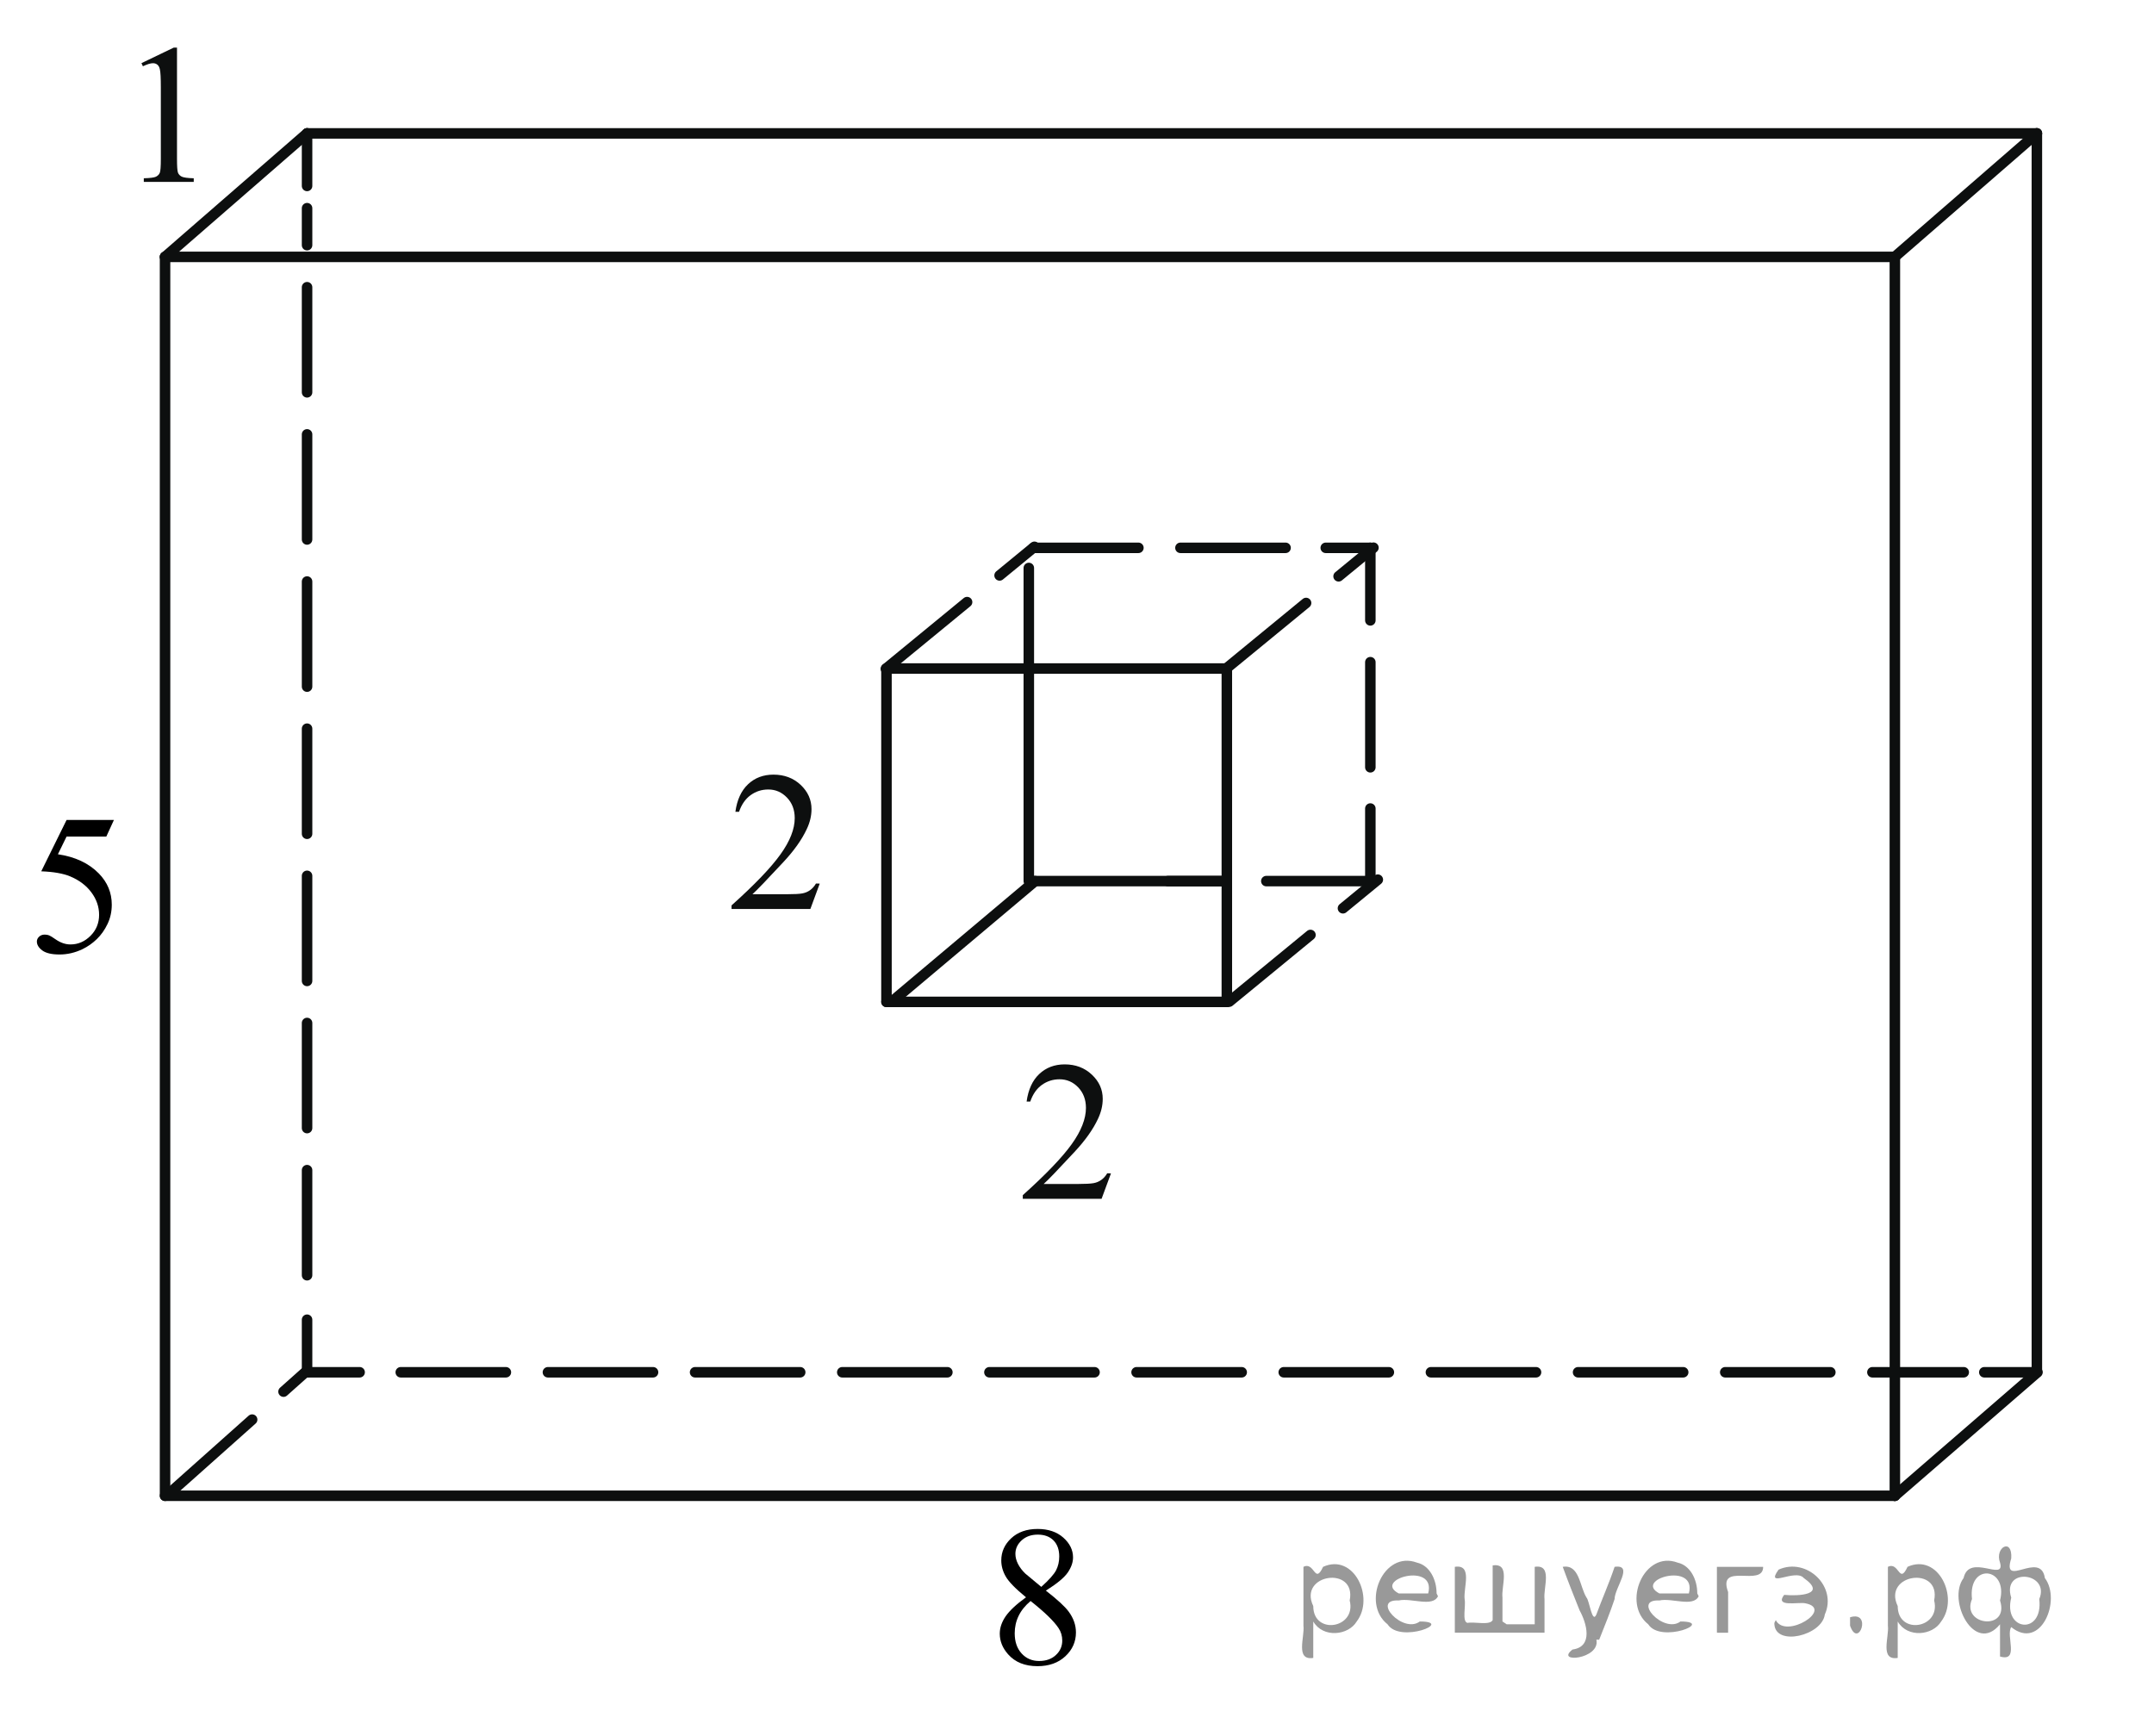 <?xml version="1.0" encoding="utf-8"?>
<!-- Generator: Adobe Illustrator 16.0.0, SVG Export Plug-In . SVG Version: 6.00 Build 0)  -->
<!DOCTYPE svg PUBLIC "-//W3C//DTD SVG 1.1//EN" "http://www.w3.org/Graphics/SVG/1.1/DTD/svg11.dtd">
<svg version="1.1" id="Слой_1" xmlns="http://www.w3.org/2000/svg" xmlns:xlink="http://www.w3.org/1999/xlink" x="0px" y="0px"
	 width="153.686px" height="123.863px" viewBox="0 0 153.686 123.863" enable-background="new 0 0 153.686 123.863"
	 xml:space="preserve">
<g>
	<g>
		<g>
			<g>
				<g>
					<defs>
						<rect id="SVGID_1_" x="70.251" y="72.651" width="11.775" height="15.473"/>
					</defs>
					<clipPath id="SVGID_2_">
						<use xlink:href="#SVGID_1_"  overflow="visible"/>
					</clipPath>
					<g clip-path="url(#SVGID_2_)">
						<path fill="#0D0F0F" d="M79.266,83.728l-0.668,1.81h-5.623V85.28c1.654-1.484,2.818-2.699,3.493-3.643
							c0.675-0.941,1.013-1.805,1.013-2.583c0-0.597-0.187-1.085-0.556-1.47c-0.37-0.383-0.813-0.572-1.327-0.572
							c-0.471,0-0.891,0.135-1.264,0.402c-0.373,0.271-0.646,0.666-0.825,1.188h-0.261c0.117-0.854,0.418-1.51,0.902-1.966
							c0.483-0.457,1.092-0.688,1.815-0.688c0.771,0,1.418,0.242,1.937,0.731c0.521,0.488,0.777,1.064,0.777,1.729
							c0,0.478-0.113,0.95-0.339,1.427c-0.347,0.747-0.907,1.539-1.688,2.375c-1.165,1.256-1.895,2.015-2.186,2.271h2.488
							c0.506,0,0.859-0.021,1.063-0.057c0.205-0.036,0.388-0.111,0.552-0.227c0.163-0.114,0.308-0.271,0.431-0.479L79.266,83.728
							L79.266,83.728z"/>
					</g>
				</g>
			</g>
		</g>
	</g>
</g>
<g>
	<g>
		<g>
			<g>
				<g>
					<defs>
						<rect id="SVGID_3_" x="7.602" y="0.079" width="9.108" height="15.471"/>
					</defs>
					<clipPath id="SVGID_4_">
						<use xlink:href="#SVGID_3_"  overflow="visible"/>
					</clipPath>
					<g clip-path="url(#SVGID_4_)">
						<path fill="#0D0F0F" d="M10.092,4.506l2.307-1.11h0.23v7.928c0,0.526,0.021,0.854,0.065,0.983
							c0.044,0.129,0.137,0.229,0.276,0.298c0.14,0.065,0.424,0.104,0.854,0.115v0.259H10.26v-0.259
							c0.447-0.011,0.736-0.049,0.867-0.111c0.13-0.067,0.221-0.157,0.271-0.271c0.052-0.11,0.077-0.451,0.077-1.015v-5.07
							c0-0.683-0.022-1.121-0.07-1.313c-0.032-0.147-0.092-0.256-0.178-0.325S11.038,4.51,10.917,4.51
							c-0.172,0-0.412,0.072-0.721,0.219L10.092,4.506z"/>
					</g>
				</g>
			</g>
		</g>
	</g>
</g>
<line fill="none" stroke="#0D0F0F" stroke-width="0.75" stroke-linecap="round" stroke-linejoin="round" stroke-miterlimit="8" x1="11.776" y1="106.729" x2="11.776" y2="18.33"/>
<line fill="none" stroke="#0D0F0F" stroke-width="0.75" stroke-linecap="round" stroke-linejoin="round" stroke-miterlimit="8" x1="11.776" y1="18.33" x2="135.197" y2="18.33"/>
<line fill="none" stroke="#0D0F0F" stroke-width="0.75" stroke-linecap="round" stroke-linejoin="round" stroke-miterlimit="8" x1="135.197" y1="106.729" x2="135.197" y2="18.33"/>
<line fill="none" stroke="#0D0F0F" stroke-width="0.75" stroke-linecap="round" stroke-linejoin="round" stroke-miterlimit="8" x1="11.776" y1="106.729" x2="135.197" y2="106.729"/>
<g>
	<g>
		
			<line fill="none" stroke="#0D0F0F" stroke-width="0.75" stroke-linecap="round" stroke-linejoin="round" stroke-dasharray="7.5,3" x1="21.909" y1="97.917" x2="21.909" y2="94.167"/>
		
			<line fill="none" stroke="#0D0F0F" stroke-width="0.75" stroke-linecap="round" stroke-linejoin="round" stroke-dasharray="7.5,3" x1="21.909" y1="90.994" x2="21.909" y2="14.854"/>
		
			<line fill="none" stroke="#0D0F0F" stroke-width="0.75" stroke-linecap="round" stroke-linejoin="round" stroke-dasharray="7.5,3" x1="21.909" y1="13.268" x2="21.909" y2="9.518"/>
	</g>
</g>
<line fill="none" stroke="#0D0F0F" stroke-width="0.75" stroke-linecap="round" stroke-linejoin="round" stroke-miterlimit="8" x1="21.909" y1="9.518" x2="145.329" y2="9.518"/>
<line fill="none" stroke="#0D0F0F" stroke-width="0.75" stroke-linecap="round" stroke-linejoin="round" stroke-miterlimit="8" x1="145.329" y1="97.917" x2="145.329" y2="9.518"/>
<g>
	<g>
		
			<line fill="none" stroke="#0D0F0F" stroke-width="0.75" stroke-linecap="round" stroke-linejoin="round" stroke-dasharray="7.5,3" x1="21.909" y1="97.917" x2="25.659" y2="97.917"/>
		
			<line fill="none" stroke="#0D0F0F" stroke-width="0.75" stroke-linecap="round" stroke-linejoin="round" stroke-dasharray="7.5,3" x1="28.594" y1="97.917" x2="140.111" y2="97.917"/>
		
			<line fill="none" stroke="#0D0F0F" stroke-width="0.75" stroke-linecap="round" stroke-linejoin="round" stroke-dasharray="7.5,3" x1="141.579" y1="97.917" x2="145.329" y2="97.917"/>
	</g>
</g>
<line fill="none" stroke="#0D0F0F" stroke-width="0.75" stroke-linecap="round" stroke-linejoin="round" stroke-miterlimit="8" x1="63.249" y1="71.488" x2="63.249" y2="47.701"/>
<line fill="none" stroke="#0D0F0F" stroke-width="0.75" stroke-linecap="round" stroke-linejoin="round" stroke-miterlimit="8" x1="63.249" y1="47.701" x2="87.41" y2="47.701"/>
<line fill="none" stroke="#0D0F0F" stroke-width="0.75" stroke-linecap="round" stroke-linejoin="round" stroke-miterlimit="8" x1="87.534" y1="47.701" x2="87.534" y2="71.488"/>
<line fill="none" stroke="#0D0F0F" stroke-width="0.75" stroke-linecap="round" stroke-linejoin="round" stroke-miterlimit="8" x1="87.534" y1="71.488" x2="63.249" y2="71.488"/>
<line fill="none" stroke="#0D0F0F" stroke-width="0.75" stroke-linecap="round" stroke-linejoin="round" stroke-miterlimit="8" x1="73.405" y1="62.87" x2="73.405" y2="47.938"/>
<g>
	<g>
		
			<path fill="none" stroke="#0D0F0F" stroke-width="0.75" stroke-linecap="round" stroke-linejoin="round" stroke-dasharray="7.5,3" d="
			M67.563,39.09"/>
		
			<line fill="none" stroke="#0D0F0F" stroke-width="0.75" stroke-linecap="round" stroke-linejoin="round" stroke-dasharray="7.5,3" x1="73.724" y1="39.09" x2="93.1" y2="39.09"/>
		
			<line fill="none" stroke="#0D0F0F" stroke-width="0.75" stroke-linecap="round" stroke-linejoin="round" stroke-dasharray="7.5,3" x1="94.591" y1="39.09" x2="97.773" y2="39.09"/>
	</g>
</g>
<g>
	<g>
		
			<line fill="none" stroke="#0D0F0F" stroke-width="0.75" stroke-linecap="round" stroke-linejoin="round" stroke-dasharray="7.5,3" x1="97.773" y1="39.09" x2="97.773" y2="44.267"/>
		
			<line fill="none" stroke="#0D0F0F" stroke-width="0.75" stroke-linecap="round" stroke-linejoin="round" stroke-dasharray="7.5,3" x1="97.773" y1="47.249" x2="97.773" y2="56.201"/>
		
			<line fill="none" stroke="#0D0F0F" stroke-width="0.75" stroke-linecap="round" stroke-linejoin="round" stroke-dasharray="7.5,3" x1="97.773" y1="57.692" x2="97.773" y2="62.87"/>
	</g>
</g>
<line fill="none" stroke="#0D0F0F" stroke-width="0.75" stroke-linecap="round" stroke-linejoin="round" stroke-miterlimit="8" x1="87.152" y1="62.87" x2="73.491" y2="62.87"/>
<line fill="none" stroke="#0D0F0F" stroke-width="0.75" stroke-linecap="round" stroke-linejoin="round" stroke-miterlimit="8" stroke-dasharray="7.5,3" x1="63.204" y1="47.722" x2="73.806" y2="39.017"/>
<line fill="none" stroke="#0D0F0F" stroke-width="0.75" stroke-linecap="round" stroke-linejoin="round" stroke-miterlimit="8" x1="63.609" y1="71.488" x2="73.85" y2="62.87"/>
<g>
	<g>
		<g>
			<g>
				<g>
					<defs>
						<rect id="SVGID_5_" x="49.473" y="51.971" width="11.776" height="15.473"/>
					</defs>
					<clipPath id="SVGID_6_">
						<use xlink:href="#SVGID_5_"  overflow="visible"/>
					</clipPath>
					<g clip-path="url(#SVGID_6_)">
						<path fill="#0D0F0F" d="M58.487,63.048l-0.668,1.813h-5.623v-0.258c1.654-1.484,2.818-2.699,3.493-3.645
							c0.675-0.939,1.014-1.803,1.014-2.583c0-0.595-0.187-1.084-0.557-1.468c-0.37-0.383-0.813-0.574-1.327-0.574
							c-0.47,0-0.89,0.135-1.263,0.404c-0.373,0.271-0.646,0.666-0.826,1.188h-0.26c0.117-0.854,0.418-1.509,0.903-1.966
							c0.482-0.457,1.09-0.686,1.814-0.686c0.772,0,1.418,0.242,1.938,0.729c0.519,0.49,0.776,1.066,0.776,1.731
							c0,0.476-0.112,0.95-0.339,1.427c-0.347,0.747-0.907,1.54-1.688,2.375c-1.166,1.254-1.896,2.012-2.187,2.271h2.488
							c0.506,0,0.861-0.02,1.064-0.057c0.204-0.037,0.387-0.111,0.551-0.227s0.308-0.273,0.43-0.48L58.487,63.048L58.487,63.048z"/>
					</g>
				</g>
			</g>
		</g>
	</g>
</g>
<g>
	<g>
		<g>
			<g>
				<defs>
					<rect id="SVGID_7_" x="0" y="54.998" width="11.646" height="16.835"/>
				</defs>
				<clipPath id="SVGID_8_">
					<use xlink:href="#SVGID_7_"  overflow="visible"/>
				</clipPath>
				<g clip-path="url(#SVGID_8_)">
					<path d="M8.129,58.506l-0.542,1.184H4.751l-0.619,1.265c1.228,0.181,2.201,0.638,2.919,1.37
						c0.616,0.631,0.924,1.373,0.924,2.226c0,0.496-0.101,0.956-0.302,1.377c-0.202,0.424-0.456,0.781-0.761,1.078
						c-0.306,0.297-0.646,0.535-1.021,0.718c-0.533,0.255-1.08,0.383-1.641,0.383c-0.565,0-0.977-0.099-1.233-0.289
						c-0.257-0.192-0.386-0.404-0.386-0.636c0-0.132,0.053-0.245,0.16-0.347c0.106-0.1,0.24-0.147,0.402-0.147
						c0.121,0,0.227,0.019,0.316,0.056c0.091,0.037,0.245,0.132,0.462,0.285c0.348,0.241,0.7,0.361,1.057,0.361
						c0.542,0,1.019-0.205,1.429-0.615s0.614-0.91,0.614-1.499c0-0.57-0.183-1.104-0.549-1.598
						c-0.366-0.492-0.871-0.875-1.515-1.144c-0.505-0.209-1.193-0.33-2.064-0.362l1.808-3.666L8.129,58.506L8.129,58.506z"/>
				</g>
			</g>
		</g>
	</g>
</g>
<g>
	<g>
		<g>
			<g>
				<defs>
					<rect id="SVGID_9_" x="68.768" y="105.786" width="11.646" height="16.835"/>
				</defs>
				<clipPath id="SVGID_10_">
					<use xlink:href="#SVGID_9_"  overflow="visible"/>
				</clipPath>
				<g clip-path="url(#SVGID_10_)">
					<path d="M73.205,113.974c-0.746-0.611-1.228-1.104-1.442-1.477c-0.215-0.37-0.323-0.756-0.323-1.154
						c0-0.61,0.236-1.14,0.708-1.58c0.474-0.443,1.102-0.665,1.885-0.665c0.759,0,1.371,0.207,1.833,0.617
						c0.465,0.413,0.694,0.886,0.694,1.412c0,0.354-0.125,0.712-0.375,1.078c-0.251,0.366-0.771,0.798-1.563,1.294
						c0.814,0.631,1.354,1.127,1.621,1.488c0.352,0.474,0.525,0.972,0.525,1.496c0,0.663-0.252,1.229-0.757,1.7
						c-0.506,0.471-1.168,0.706-1.988,0.706c-0.894,0-1.591-0.28-2.092-0.844c-0.397-0.447-0.598-0.939-0.598-1.475
						c0-0.417,0.14-0.831,0.42-1.241C72.034,114.923,72.519,114.469,73.205,113.974z M73.532,114.239
						c-0.386,0.324-0.67,0.678-0.855,1.061c-0.186,0.385-0.278,0.799-0.278,1.242c0,0.6,0.163,1.076,0.49,1.438
						c0.327,0.358,0.743,0.539,1.248,0.539c0.501,0,0.9-0.143,1.201-0.426c0.303-0.281,0.453-0.626,0.453-1.027
						c0-0.334-0.088-0.633-0.267-0.897C75.198,115.675,74.534,115.032,73.532,114.239z M74.295,113.23
						c0.557-0.501,0.908-0.896,1.058-1.188c0.147-0.29,0.223-0.618,0.223-0.982c0-0.487-0.138-0.868-0.41-1.146
						c-0.272-0.273-0.646-0.413-1.119-0.413c-0.474,0-0.857,0.139-1.154,0.41c-0.296,0.273-0.445,0.594-0.445,0.96
						c0,0.241,0.063,0.482,0.186,0.724c0.123,0.24,0.297,0.472,0.523,0.688L74.295,113.23z"/>
				</g>
			</g>
		</g>
	</g>
</g>
<line fill="none" stroke="#0D0F0F" stroke-width="0.75" stroke-linecap="round" stroke-linejoin="round" stroke-miterlimit="8" stroke-dasharray="7.5,3" x1="97.851" y1="62.87" x2="83.327" y2="62.87"/>
<line fill="none" stroke="#0D0F0F" stroke-width="0.75" stroke-linecap="round" stroke-linejoin="round" stroke-miterlimit="8" stroke-dasharray="7.5,3" x1="73.405" y1="48.027" x2="73.405" y2="38.964"/>
<line fill="none" stroke="#0D0F0F" stroke-width="0.75" stroke-linecap="round" stroke-linejoin="round" stroke-miterlimit="8" stroke-dasharray="7.5,3" x1="87.391" y1="47.784" x2="97.994" y2="39.08"/>
<line fill="none" stroke="#0D0F0F" stroke-width="0.75" stroke-linecap="round" stroke-linejoin="round" stroke-miterlimit="8" stroke-dasharray="7.5,3" x1="87.704" y1="71.472" x2="98.306" y2="62.767"/>
<line fill="none" stroke="#0D0F0F" stroke-width="0.75" stroke-linecap="round" stroke-linejoin="round" stroke-miterlimit="8" x1="135.197" y1="106.729" x2="145.372" y2="97.917"/>
<line fill="none" stroke="#0D0F0F" stroke-width="0.75" stroke-linecap="round" stroke-linejoin="round" stroke-miterlimit="8" x1="135.197" y1="18.322" x2="145.329" y2="9.518"/>
<line fill="none" stroke="#0D0F0F" stroke-width="0.75" stroke-linecap="round" stroke-linejoin="round" stroke-miterlimit="8" x1="11.776" y1="18.33" x2="21.909" y2="9.518"/>
<line fill="none" stroke="#0D0F0F" stroke-width="0.75" stroke-linecap="round" stroke-linejoin="round" stroke-miterlimit="8" stroke-dasharray="7.5,3" x1="12.391" y1="106.285" x2="21.781" y2="97.917"/>
<g style="stroke:none;fill:#000;fill-opacity:0.4" > <path d="m 93.7,115.8 c 0,0.8 0,1.6 0,2.5 -1.3,0.2 -0.6,-1.5 -0.7,-2.3 0,-1.4 0,-2.8 0,-4.2 0.8,-0.4 0.8,1.3 1.4,0.0 2.2,-1.0 3.7,2.2 2.4,3.9 -0.6,1.0 -2.4,1.2 -3.1,0.0 z m 2.6,-1.6 c 0.5,-2.5 -3.7,-1.9 -2.6,0.4 0.0,2.1 3.1,1.6 2.6,-0.4 z" /> <path d="m 102.6,113.9 c -0.4,0.8 -1.9,0.1 -2.8,0.3 -2.0,-0.1 0.3,2.4 1.5,1.5 2.5,0.0 -1.4,1.6 -2.3,0.2 -1.9,-1.5 -0.3,-5.3 2.1,-4.4 0.9,0.2 1.4,1.2 1.4,2.2 z m -0.7,-0.2 c 0.6,-2.3 -4.0,-1.0 -2.1,0.0 0.7,0 1.4,-0.0 2.1,-0.0 z" /> <path d="m 107.5,115.9 c 0.6,0 1.3,0 2.0,0 0,-1.3 0,-2.7 0,-4.1 1.3,-0.2 0.6,1.5 0.7,2.3 0,0.8 0,1.6 0,2.4 -2.1,0 -4.2,0 -6.4,0 0,-1.5 0,-3.1 0,-4.7 1.3,-0.2 0.6,1.5 0.7,2.3 0.1,0.5 -0.2,1.6 0.2,1.7 0.5,-0.1 1.6,0.2 1.8,-0.2 0,-1.3 0,-2.6 0,-3.9 1.3,-0.2 0.6,1.5 0.7,2.3 0,0.5 0,1.1 0,1.7 z" /> <path d="m 113.9,117.0 c 0.3,1.4 -3.0,1.7 -1.7,0.7 1.5,-0.2 1.0,-1.9 0.5,-2.8 -0.4,-1.0 -0.8,-2.0 -1.2,-3.1 1.2,-0.2 1.2,1.4 1.7,2.2 0.2,0.2 0.4,1.9 0.7,1.2 0.4,-1.1 0.9,-2.2 1.3,-3.4 1.4,-0.2 0.0,1.5 -0.0,2.3 -0.3,0.9 -0.7,1.9 -1.1,2.9 z" /> <path d="m 121.2,113.9 c -0.4,0.8 -1.9,0.1 -2.8,0.3 -2.0,-0.1 0.3,2.4 1.5,1.5 2.5,0.0 -1.4,1.6 -2.3,0.2 -1.9,-1.5 -0.3,-5.3 2.1,-4.4 0.9,0.2 1.4,1.2 1.4,2.2 z m -0.7,-0.2 c 0.6,-2.3 -4.0,-1.0 -2.1,0.0 0.7,0 1.4,-0.0 2.1,-0.0 z" /> <path d="m 122.5,116.5 c 0,-1.5 0,-3.1 0,-4.7 1.1,0 2.2,0 3.3,0 0.0,1.5 -3.3,-0.4 -2.5,1.8 0,0.9 0,1.9 0,2.9 -0.2,0 -0.5,0 -0.7,0 z" /> <path d="m 126.7,115.6 c 0.7,1.4 4.2,-0.8 2.1,-1.2 -0.5,-0.1 -2.2,0.3 -1.5,-0.6 1.0,0.1 3.1,0.0 1.4,-1.2 -0.6,-0.7 -2.8,0.8 -1.8,-0.6 2.0,-0.9 4.2,1.2 3.3,3.2 -0.2,1.5 -3.5,2.3 -3.6,0.7 l 0,-0.1 0,-0.0 0,0 z" /> <path d="m 132.0,115.4 c 1.6,-0.5 0.6,2.3 -0.0,0.6 -0.0,-0.2 0.0,-0.4 0.0,-0.6 z" /> <path d="m 135.4,115.8 c 0,0.8 0,1.6 0,2.5 -1.3,0.2 -0.6,-1.5 -0.7,-2.3 0,-1.4 0,-2.8 0,-4.2 0.8,-0.4 0.8,1.3 1.4,0.0 2.2,-1.0 3.7,2.2 2.4,3.9 -0.6,1.0 -2.4,1.2 -3.1,0.0 z m 2.6,-1.6 c 0.5,-2.5 -3.7,-1.9 -2.6,0.4 0.0,2.1 3.1,1.6 2.6,-0.4 z" /> <path d="m 140.7,114.1 c -0.8,1.9 2.7,2.3 2.0,0.1 0.6,-2.4 -2.3,-2.7 -2.0,-0.1 z m 2.0,4.2 c 0,-0.8 0,-1.6 0,-2.4 -1.8,2.2 -3.8,-1.7 -2.6,-3.3 0.4,-1.8 3.0,0.3 2.6,-1.1 -0.4,-1.1 0.9,-1.8 0.8,-0.3 -0.7,2.2 2.1,-0.6 2.4,1.4 1.2,1.6 -0.3,5.2 -2.4,3.5 -0.4,0.6 0.6,2.5 -0.8,2.1 z m 2.8,-4.2 c 0.8,-1.9 -2.7,-2.3 -2.0,-0.1 -0.6,2.4 2.3,2.7 2.0,0.1 z" /> </g></svg>

<!--File created and owned by https://sdamgia.ru. Copying is prohibited. All rights reserved.-->
